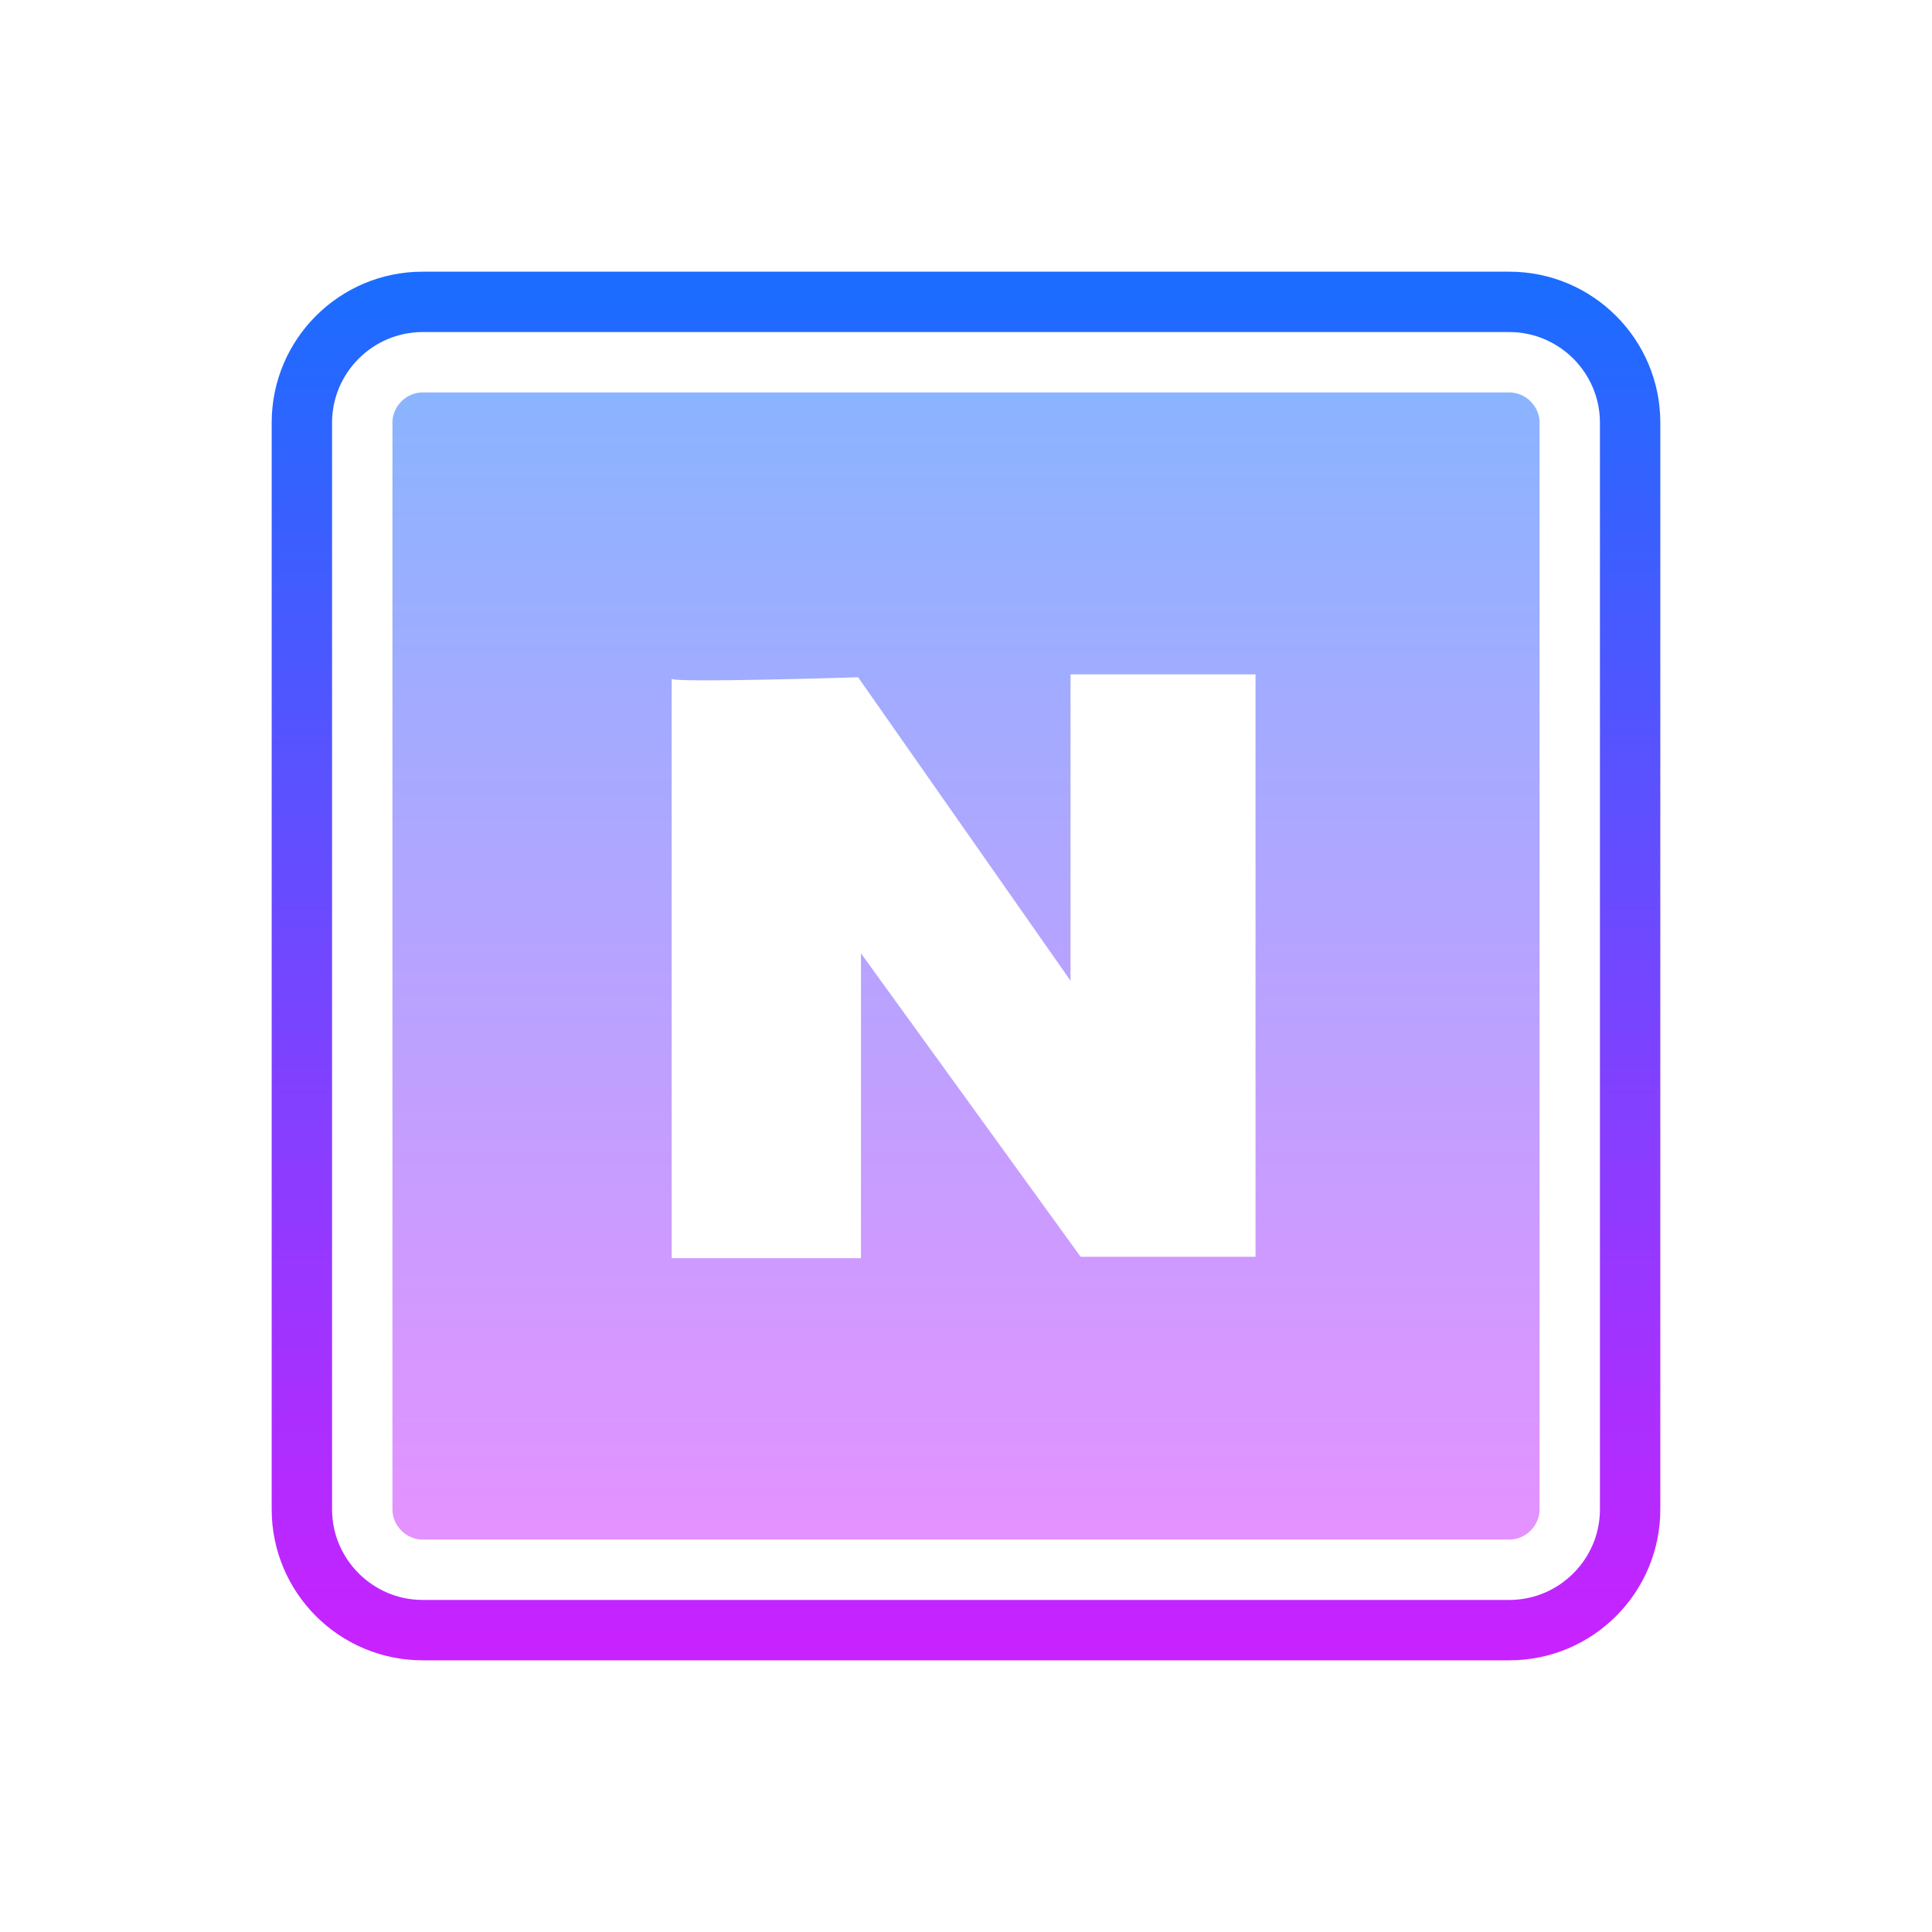<svg xmlns="http://www.w3.org/2000/svg"  viewBox="0 0 64 64" width="64px" height="64px"><linearGradient id="rdLHVAhTU7w2p1GUZ5ut7a" x1="32" x2="32" y1="-2741.083" y2="-2786.676" gradientTransform="matrix(1 0 0 -1 0 -2732)" gradientUnits="userSpaceOnUse"><stop offset="0" stop-color="#1a6dff"/><stop offset="1" stop-color="#c822ff"/></linearGradient><path fill="url(#rdLHVAhTU7w2p1GUZ5ut7a)" d="M50,55H14c-2.76,0-5-2.24-5-5V14c0-2.76,2.24-5,5-5h36c2.76,0,5,2.24,5,5v36	C55,52.76,52.76,55,50,55z M14,11c-1.65,0-3,1.35-3,3v36c0,1.65,1.35,3,3,3h36c1.65,0,3-1.35,3-3V14c0-1.65-1.35-3-3-3H14z"/><linearGradient id="rdLHVAhTU7w2p1GUZ5ut7b" x1="32" x2="32" y1="13" y2="51" gradientUnits="userSpaceOnUse"><stop offset="0" stop-color="#8ab4ff"/><stop offset="1" stop-color="#e492ff"/></linearGradient><path fill="url(#rdLHVAhTU7w2p1GUZ5ut7b)" d="M50,13H14c-0.542,0-1,0.458-1,1v36 c0,0.542,0.458,1,1,1h36c0.542,0,1-0.458,1-1V14C51,13.458,50.542,13,50,13z M41.59,41.633h-5.793L28.521,31.58v10.101H22.25 V22.484c0,0.144,6.176-0.048,6.176-0.048l7.037,10.053V22.34h6.128V41.633z"/></svg>